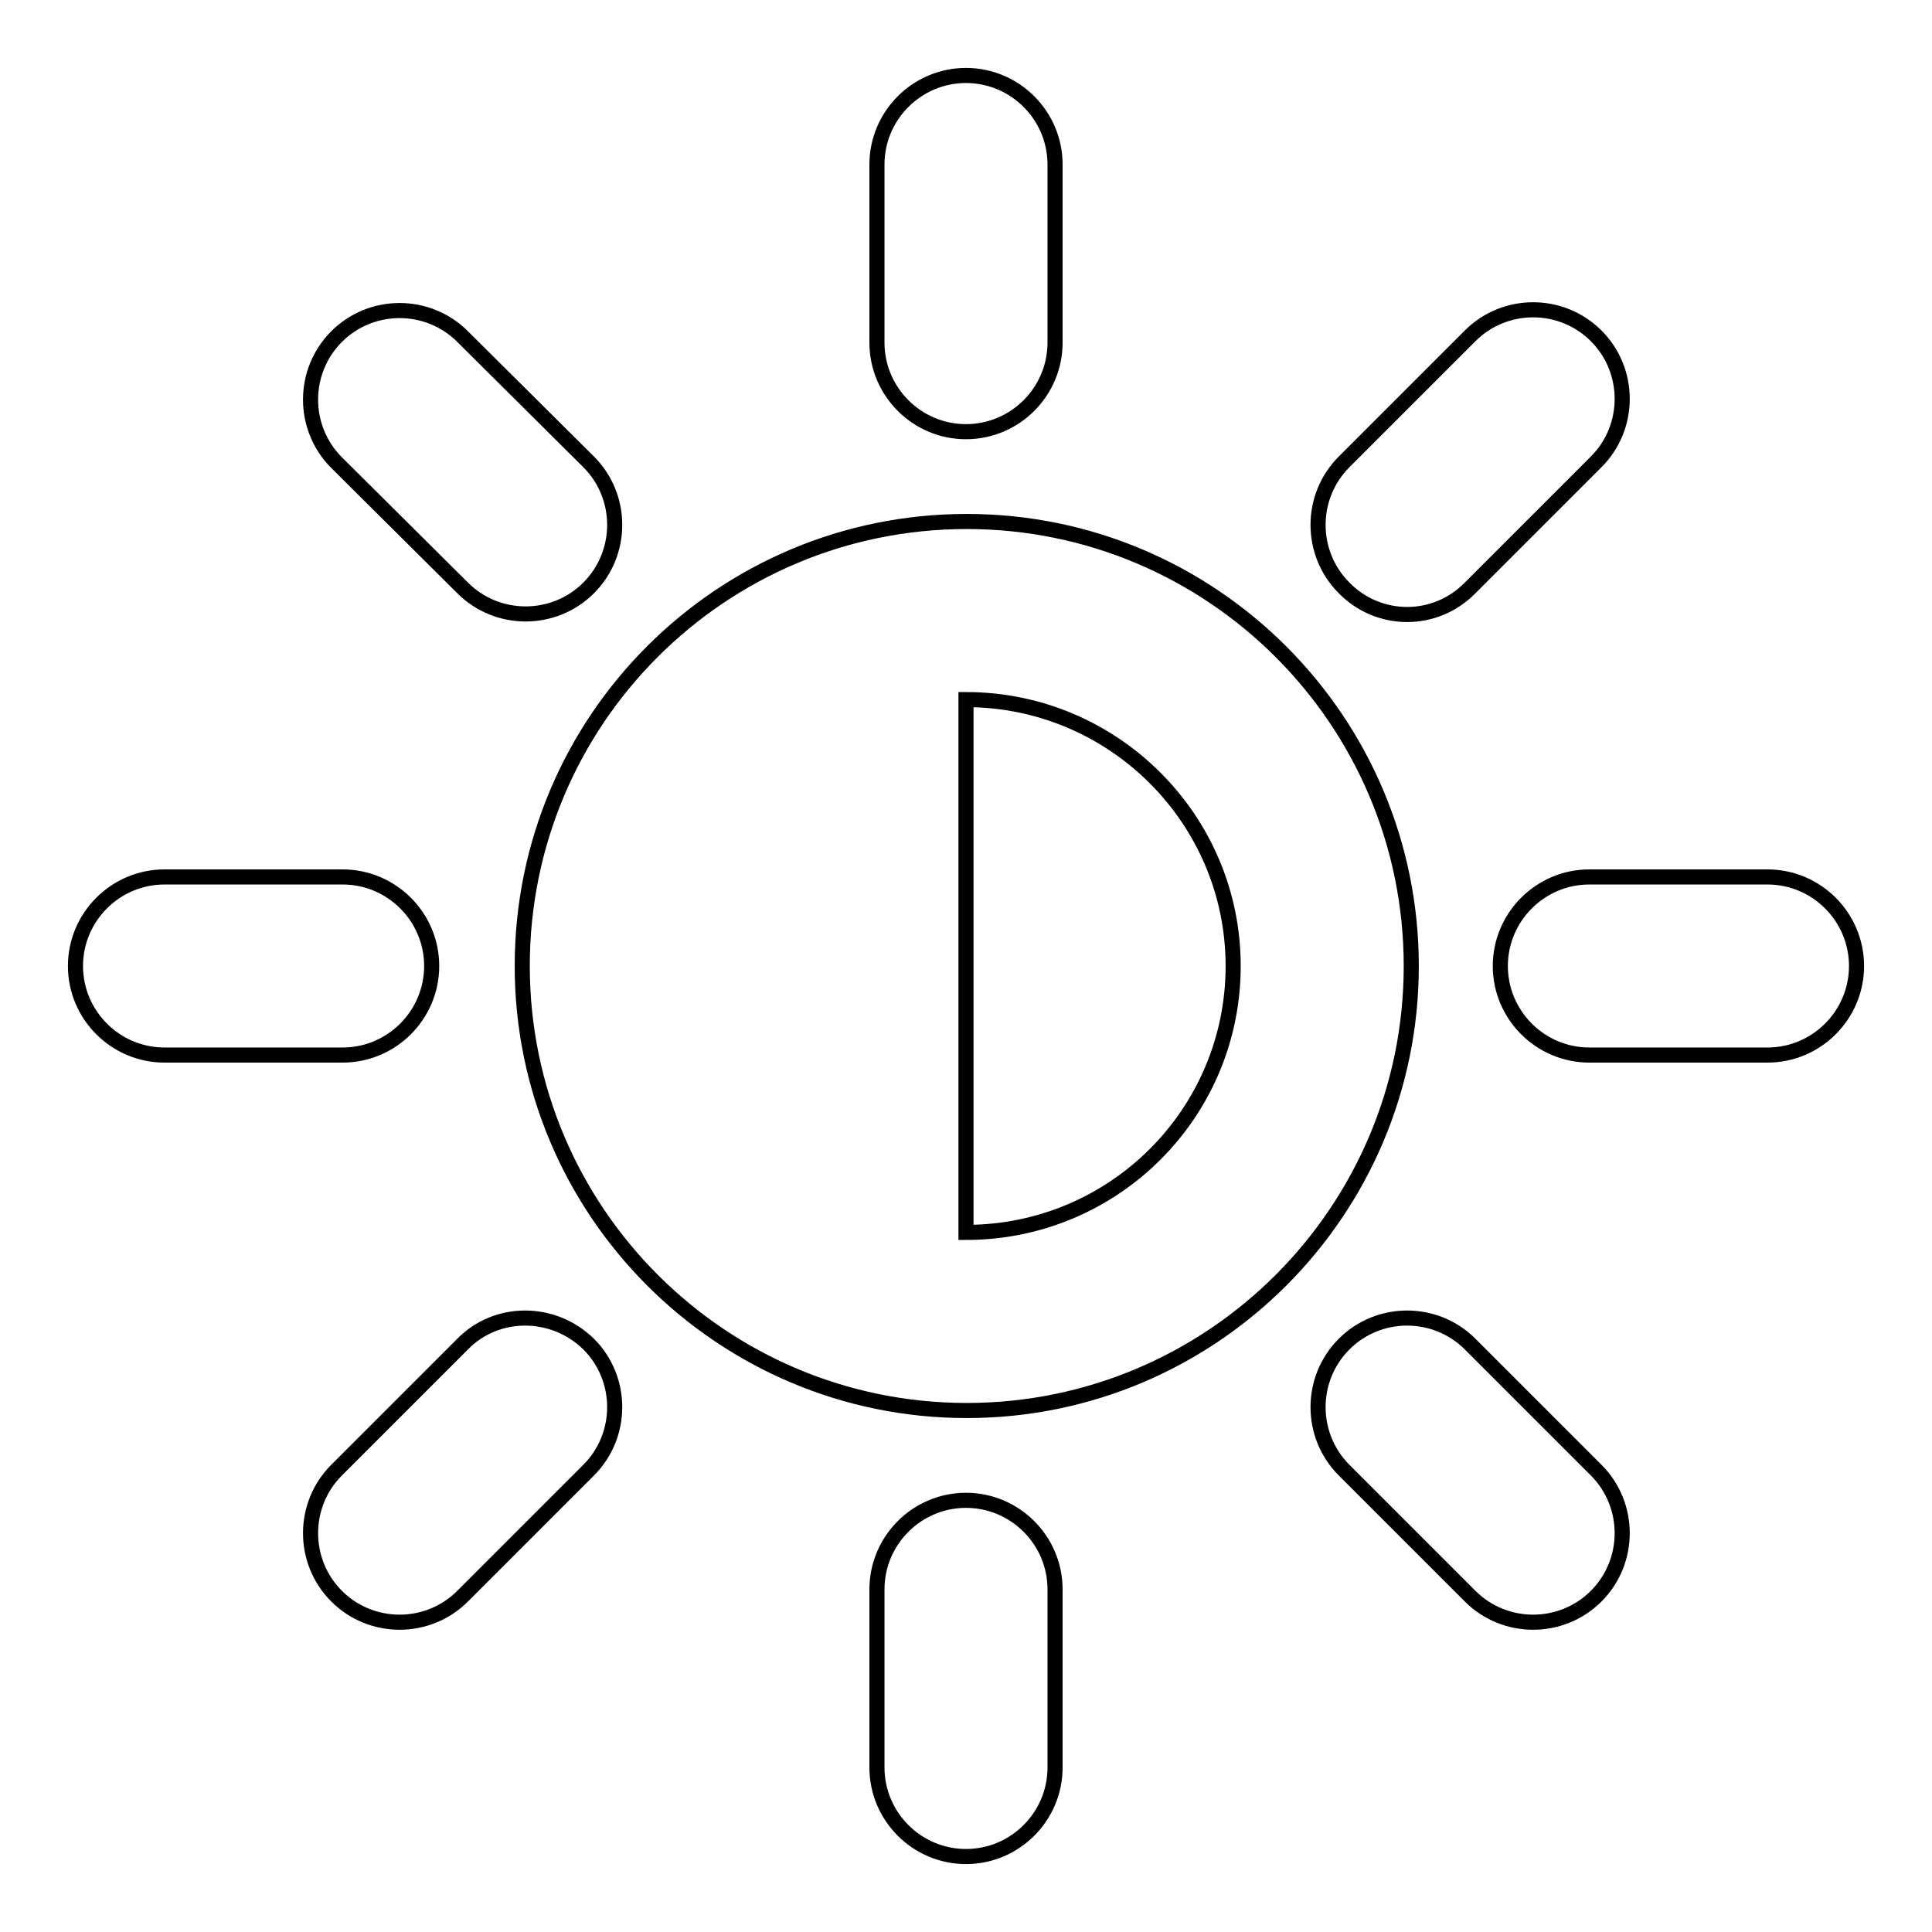 <?xml version="1.0" encoding="utf-8"?>
<!-- Svg Vector Icons : http://www.onlinewebfonts.com/icon -->
<!DOCTYPE svg PUBLIC "-//W3C//DTD SVG 1.1//EN" "http://www.w3.org/Graphics/SVG/1.1/DTD/svg11.dtd">
<svg version="1.1" xmlns="http://www.w3.org/2000/svg" xmlns:xlink="http://www.w3.org/1999/xlink" x="0px" y="0px" viewBox="0 0 256 256" enable-background="new 0 0 256 256" xml:space="preserve">
<g> <path stroke-width="2" fill-opacity="0" stroke="#000000"  d="M128,57.2c6.5,0,11.8-5.3,11.8-11.8V21.8c0-6.5-5.3-11.8-11.8-11.8c-6.5,0-11.8,5.3-11.8,11.8v23.6 C116.2,51.9,121.5,57.2,128,57.2z M128,198.8c-6.5,0-11.8,5.3-11.8,11.8v23.6c0,6.5,5.3,11.8,11.8,11.8c6.5,0,11.8-5.3,11.8-11.8 v-23.6C139.8,204.1,134.5,198.8,128,198.8z M194.8,77.9l16.7-16.7c4.6-4.6,4.6-12.1,0-16.7c-4.6-4.6-12.1-4.6-16.7,0l-16.7,16.7 c-4.6,4.6-4.6,12.1,0,16.7C182.7,82.6,190.2,82.6,194.8,77.9z M61.3,178.1l-16.7,16.7c-4.6,4.6-4.6,12.1,0,16.7 c4.6,4.6,12.1,4.6,16.7,0l16.7-16.7c4.6-4.6,4.6-12.1,0-16.7C73.3,173.5,65.8,173.5,61.3,178.1z M234.2,116.2h-23.6 c-6.5,0-11.8,5.3-11.8,11.8c0,6.5,5.3,11.8,11.8,11.8h23.6c6.5,0,11.8-5.3,11.8-11.8C246,121.5,240.7,116.2,234.2,116.2z M57.2,128 c0-6.5-5.3-11.8-11.8-11.8H21.8c-6.5,0-11.8,5.3-11.8,11.8c0,6.5,5.3,11.8,11.8,11.8h23.6C51.9,139.8,57.2,134.5,57.2,128z  M194.8,178.1c-4.6-4.6-12.1-4.6-16.7,0c-4.6,4.6-4.6,12.1,0,16.7l16.7,16.7c4.6,4.6,12.1,4.6,16.7,0c4.6-4.6,4.6-12.1,0-16.7 L194.8,178.1z M61.3,77.9c4.6,4.6,12.1,4.6,16.7,0c4.6-4.6,4.6-12.1,0-16.7L61.3,44.6c-4.6-4.6-12.1-4.6-16.7,0 c-4.6,4.6-4.6,12.1,0,16.7L61.3,77.9z M128.1,69.1c-32.5,0-58.9,26.3-58.9,58.9c0,32.5,26.4,58.9,58.9,58.9 c32.5,0,58.9-26.4,58.9-58.9C187,95.5,160.6,69.1,128.1,69.1z M128,163.3L128,163.3l0-70.6c0,0,0,0,0,0c19.5,0,35.4,15.8,35.4,35.3 C163.4,147.5,147.6,163.3,128,163.3z"/></g>
</svg>